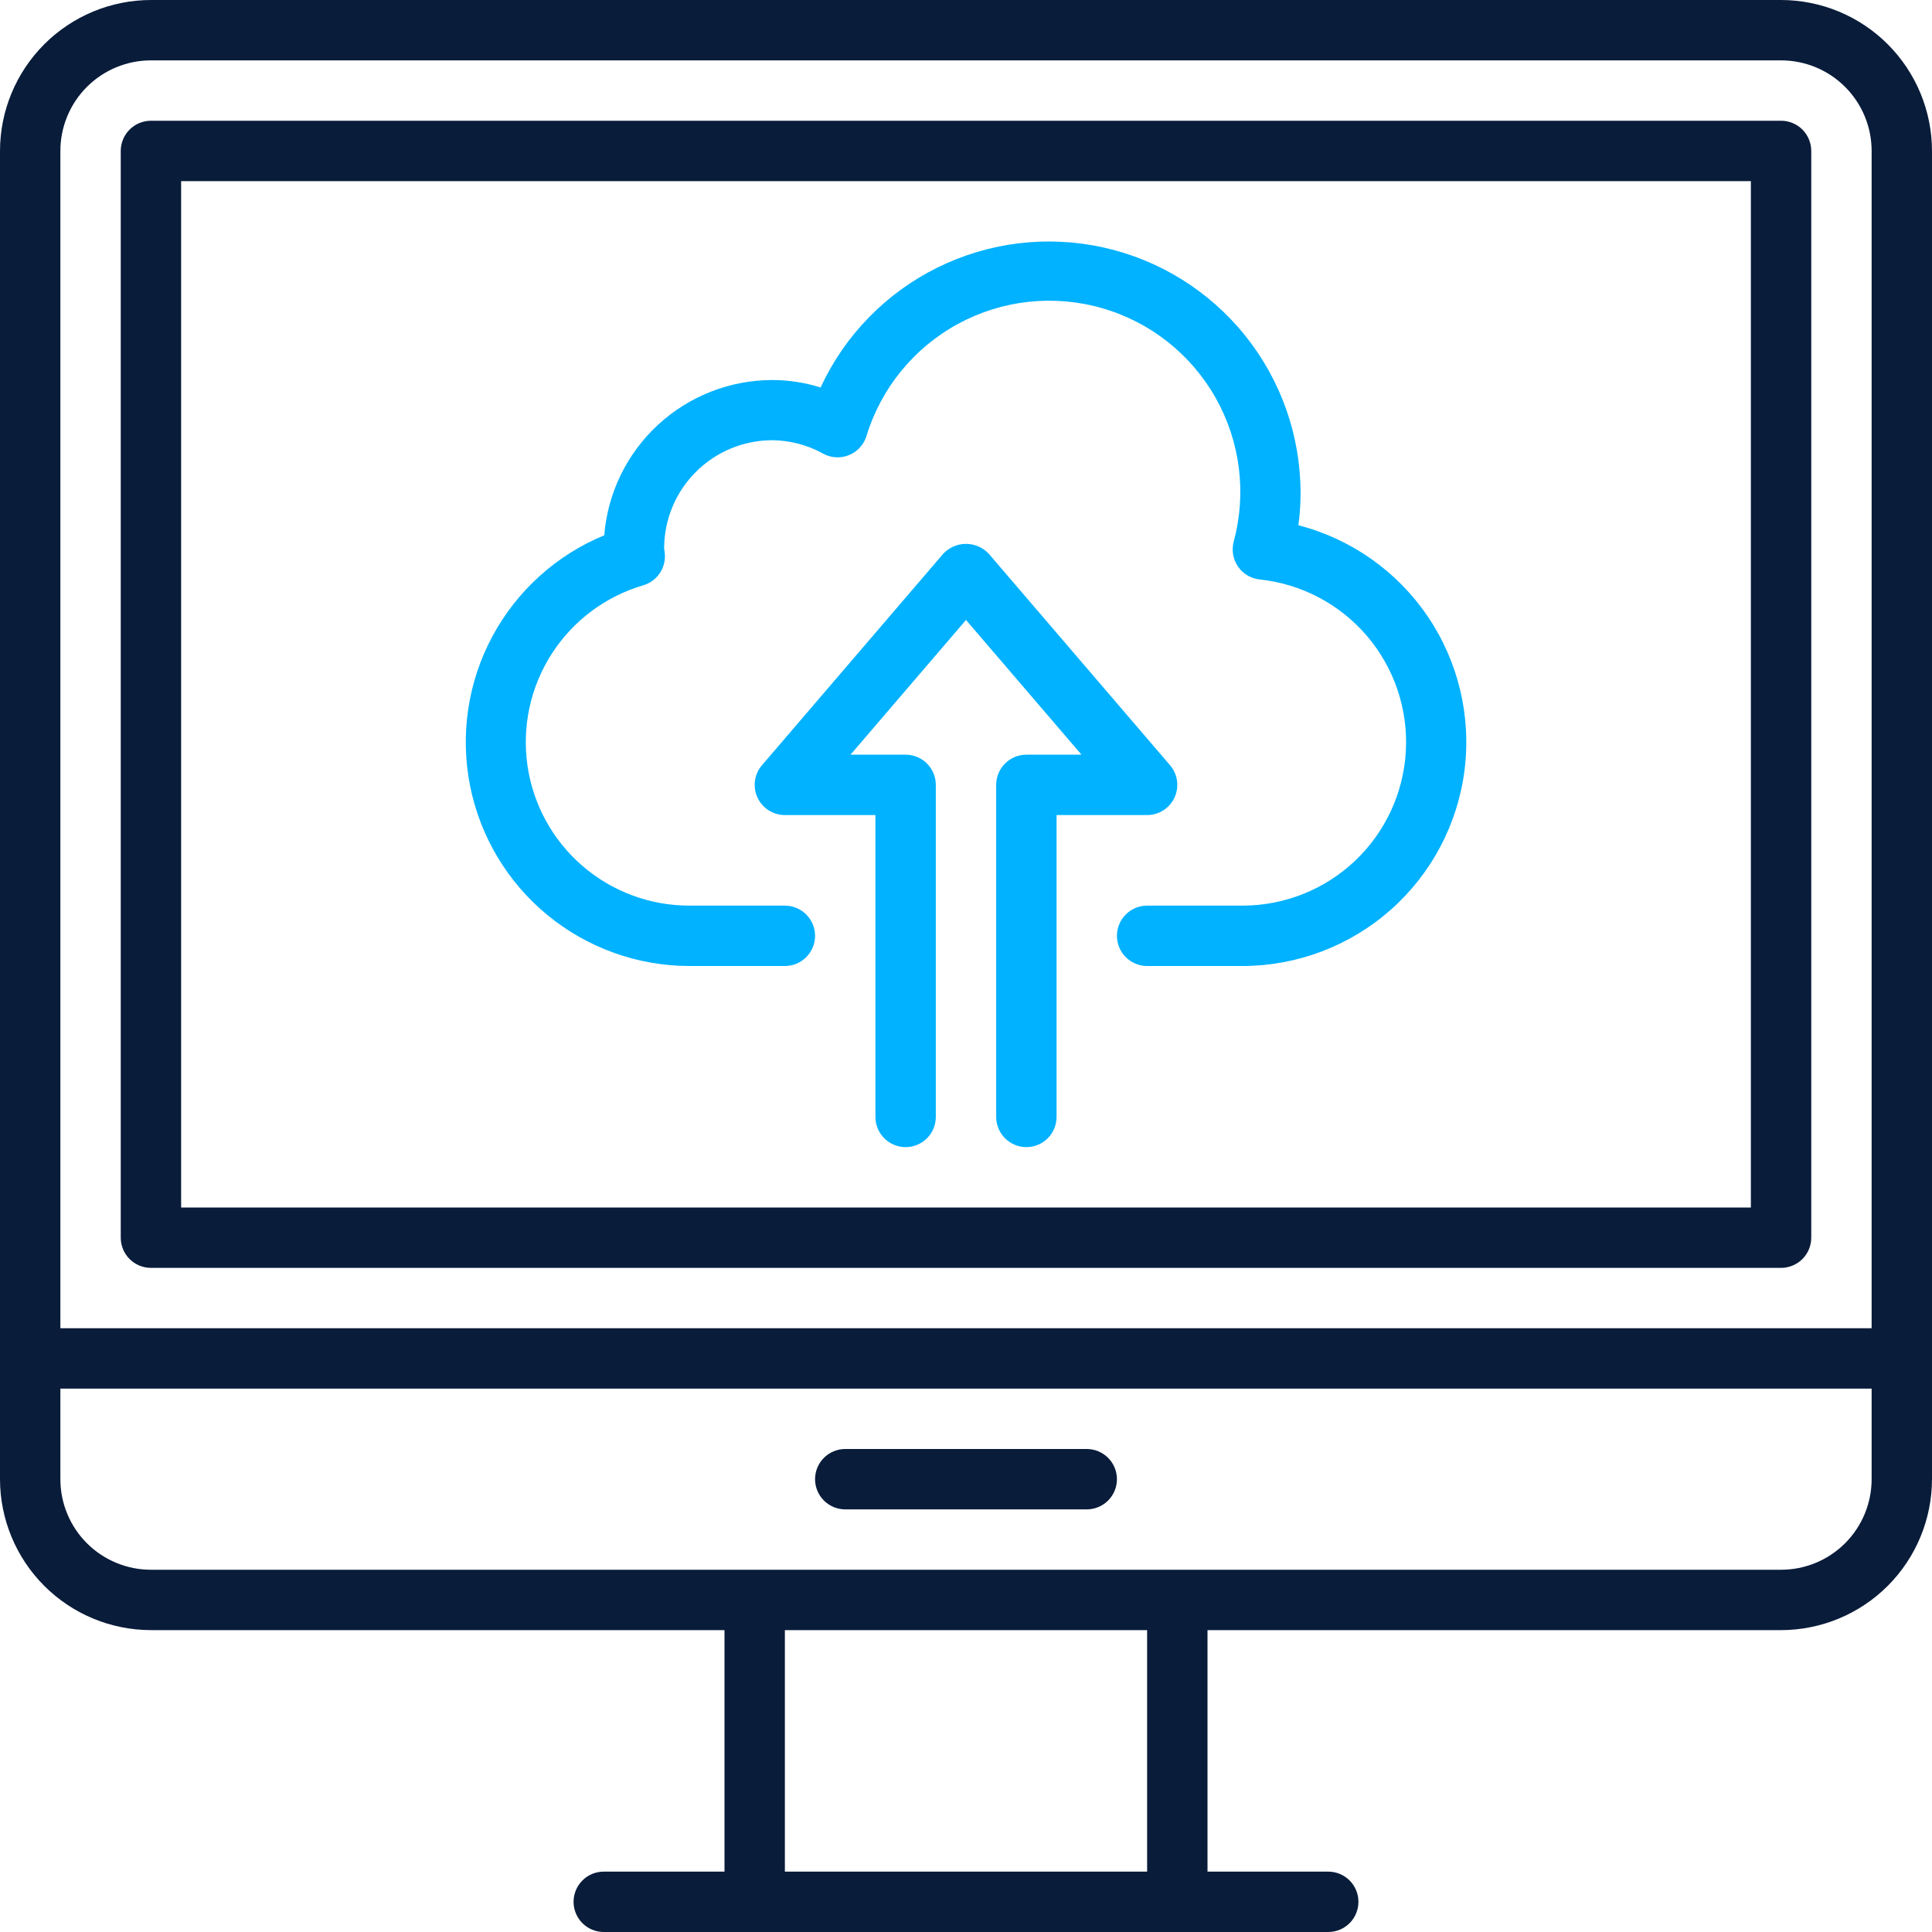 <svg width="512" height="512" viewBox="0 0 512 512" fill="none" xmlns="http://www.w3.org/2000/svg">
<path d="M472 0H40C29.395 0.013 19.229 4.231 11.73 11.73C4.231 19.229 0.013 29.395 0 40L0 392C0.013 402.605 4.231 412.772 11.73 420.27C19.229 427.769 29.395 431.987 40 432H192V496H160C157.878 496 155.843 496.843 154.343 498.343C152.843 499.843 152 501.878 152 504C152 506.122 152.843 508.157 154.343 509.657C155.843 511.157 157.878 512 160 512H352C354.122 512 356.157 511.157 357.657 509.657C359.157 508.157 360 506.122 360 504C360 501.878 359.157 499.843 357.657 498.343C356.157 496.843 354.122 496 352 496H320V432H472C482.605 431.987 492.772 427.769 500.27 420.27C507.769 412.772 511.987 402.605 512 392V40C511.987 29.395 507.769 19.229 500.27 11.73C492.772 4.231 482.605 0.013 472 0ZM16 40C16 33.635 18.529 27.53 23.029 23.029C27.53 18.529 33.635 16 40 16H472C478.365 16 484.47 18.529 488.971 23.029C493.471 27.53 496 33.635 496 40V352H16V40ZM304 496H208V432H304V496ZM496 392C496 398.365 493.471 404.47 488.971 408.971C484.47 413.471 478.365 416 472 416H40C33.635 416 27.53 413.471 23.029 408.971C18.529 404.47 16 398.365 16 392V368H496V392Z" fill="#091C3A"/>
<path d="M472 32H40C37.878 32 35.843 32.843 34.343 34.343C32.843 35.843 32 37.878 32 40V328C32 330.122 32.843 332.157 34.343 333.657C35.843 335.157 37.878 336 40 336H472C474.122 336 476.157 335.157 477.657 333.657C479.157 332.157 480 330.122 480 328V40C480 37.878 479.157 35.843 477.657 34.343C476.157 32.843 474.122 32 472 32ZM464 320H48V48H464V320Z" fill="#091C3A"/>
<path d="M182.664 256H208C210.122 256 212.157 255.157 213.657 253.657C215.157 252.157 216 250.122 216 248C216 245.878 215.157 243.844 213.657 242.343C212.157 240.843 210.122 240 208 240H182.664C172.242 240.001 162.168 236.245 154.292 229.42C146.415 222.595 141.262 213.159 139.78 202.843C138.297 192.526 140.583 182.021 146.219 173.254C151.855 164.487 160.463 158.046 170.464 155.112C172.194 154.604 173.703 153.527 174.744 152.054C175.785 150.582 176.298 148.801 176.2 147C176.166 146.442 176.099 145.886 176 145.336C176.006 137.735 179.028 130.447 184.402 125.072C189.776 119.696 197.063 116.673 204.664 116.664C209.396 116.705 214.043 117.935 218.176 120.24C219.215 120.801 220.366 121.125 221.545 121.189C222.725 121.253 223.903 121.055 224.997 120.609C226.091 120.163 227.072 119.48 227.871 118.61C228.669 117.74 229.265 116.704 229.616 115.576C233.489 102.858 242.209 92.173 253.892 85.828C265.575 79.483 279.284 77.987 292.061 81.663C304.838 85.339 315.656 93.892 322.181 105.476C328.706 117.059 330.414 130.744 326.936 143.576C326.642 144.692 326.594 145.859 326.794 146.996C326.994 148.133 327.437 149.213 328.094 150.162C328.75 151.111 329.605 151.907 330.598 152.495C331.591 153.083 332.7 153.449 333.848 153.568C344.882 154.734 355.048 160.088 362.252 168.526C369.456 176.964 373.149 187.843 372.571 198.923C371.992 210.003 367.186 220.439 359.143 228.081C351.099 235.723 340.431 239.989 329.336 240H304C301.878 240 299.843 240.843 298.343 242.343C296.843 243.844 296 245.878 296 248C296 250.122 296.843 252.157 298.343 253.657C299.843 255.157 301.878 256 304 256H329.336C343.77 255.976 357.701 250.693 368.521 241.138C379.34 231.583 386.306 218.413 388.115 204.092C389.923 189.772 386.451 175.283 378.347 163.338C370.243 151.394 358.063 142.812 344.088 139.2C344.47 136.379 344.662 133.535 344.664 130.688C344.666 115.492 339.477 100.752 329.958 88.908C320.439 77.064 307.159 68.826 292.319 65.559C277.478 62.292 261.967 64.192 248.354 70.945C234.741 77.697 223.843 88.896 217.464 102.688C213.323 101.382 209.006 100.716 204.664 100.712C193.432 100.726 182.616 104.966 174.366 112.589C166.116 120.212 161.036 130.66 160.136 141.856C147.45 147.088 136.97 156.557 130.483 168.649C123.996 180.742 121.903 194.71 124.56 208.173C127.217 221.636 134.46 233.761 145.055 242.482C155.65 251.203 168.941 255.98 182.664 256Z" fill="#00B2FF"/>
<path d="M311.264 211.344C311.904 209.954 312.132 208.409 311.921 206.893C311.71 205.378 311.068 203.954 310.072 202.792L262.072 146.792C261.298 145.954 260.359 145.285 259.314 144.827C258.269 144.37 257.141 144.134 256 144.134C254.859 144.134 253.731 144.37 252.686 144.827C251.641 145.285 250.702 145.954 249.928 146.792L201.928 202.792C200.932 203.954 200.29 205.376 200.078 206.892C199.866 208.407 200.093 209.951 200.732 211.342C201.371 212.732 202.395 213.91 203.684 214.735C204.972 215.561 206.47 216 208 216H232V296C232 298.122 232.843 300.157 234.343 301.657C235.843 303.157 237.878 304 240 304C242.122 304 244.157 303.157 245.657 301.657C247.157 300.157 248 298.122 248 296V208C248 205.878 247.157 203.843 245.657 202.343C244.157 200.843 242.122 200 240 200H225.392L256 164.296L286.608 200H272C269.878 200 267.843 200.843 266.343 202.343C264.843 203.843 264 205.878 264 208V296C264 298.122 264.843 300.157 266.343 301.657C267.843 303.157 269.878 304 272 304C274.122 304 276.157 303.157 277.657 301.657C279.157 300.157 280 298.122 280 296V216H304C305.529 215.999 307.026 215.56 308.313 214.735C309.601 213.91 310.625 212.733 311.264 211.344Z" fill="#00B2FF"/>
<path d="M224 400H288C290.122 400 292.157 399.157 293.657 397.657C295.157 396.157 296 394.122 296 392C296 389.878 295.157 387.843 293.657 386.343C292.157 384.843 290.122 384 288 384H224C221.878 384 219.843 384.843 218.343 386.343C216.843 387.843 216 389.878 216 392C216 394.122 216.843 396.157 218.343 397.657C219.843 399.157 221.878 400 224 400Z" fill="#091C3A"/>
</svg>
